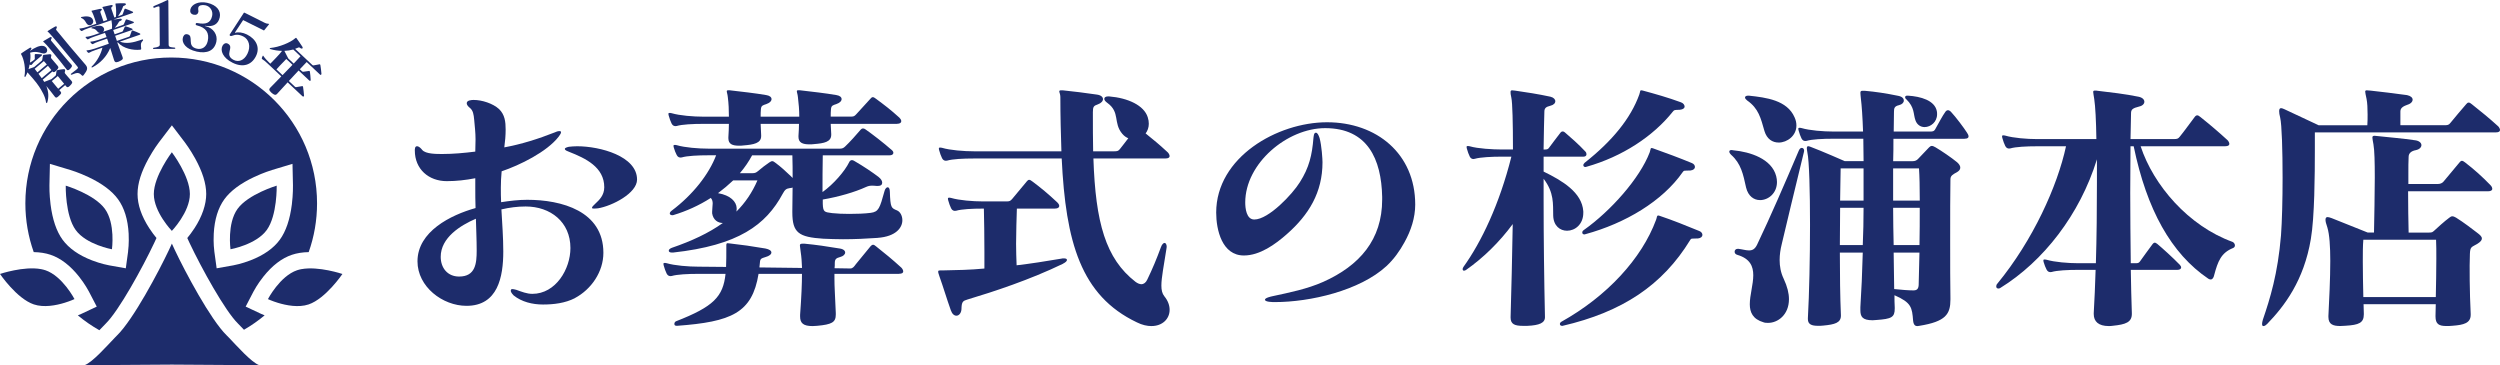 <?xml version="1.0" encoding="UTF-8"?>
<svg id="_レイヤー_2" data-name="レイヤー 2" xmlns="http://www.w3.org/2000/svg" viewBox="0 0 855.54 124.98">
  <defs>
    <style>
      .cls-1 {
        fill: none;
      }

      .cls-2 {
        fill: #1d2c6b;
      }
    </style>
  </defs>
  <g id="_レイヤー_1-2" data-name="レイヤー 1">
    <g id="logo">
      <g>
        <g>
          <g>
            <path class="cls-1" d="m40.4,68.19c-2.07-2.85-5.5-5.41-10.2-7.62-3.23-1.52-5.98-2.35-6.1-2.39l-7.02-2.11-.16,7.33c0,.12-.06,3,.38,6.54.65,5.16,2.02,9.21,4.09,12.06,2.15,2.96,5.54,5.35,10.08,7.1,3.05,1.18,5.58,1.65,5.86,1.7l5.72,1.02.79-5.75c.04-.28.37-2.83.2-6.1-.26-4.85-1.48-8.81-3.63-11.78Zm-2.09,17.11s-8.77-1.57-12.4-6.58c-3.64-5.01-3.41-15.19-3.41-15.19,0,0,9.76,2.93,13.39,7.94,3.64,5.01,2.42,13.83,2.42,13.83Z"/>
            <path class="cls-1" d="m95.79,82c2.07-2.85,3.44-6.9,4.09-12.06.44-3.54.39-6.42.38-6.54l-.16-7.33-7.02,2.11c-.12.03-2.87.87-6.1,2.39-4.7,2.21-8.14,4.77-10.2,7.62-2.15,2.96-3.37,6.92-3.63,11.78-.17,3.27.16,5.82.2,6.1l.79,5.75,5.72-1.02c.28-.05,2.8-.52,5.86-1.7,4.53-1.75,7.92-4.13,10.08-7.1Zm-16.92,3.3s-1.22-8.82,2.42-13.83c3.64-5.01,13.39-7.94,13.39-7.94,0,0,.23,10.19-3.41,15.19-3.64,5.01-12.4,6.58-12.4,6.58Z"/>
            <path class="cls-2" d="m84.06,104.94l2.68-5.15c.13-.25,1.33-2.52,3.37-5.09,3.02-3.81,6.31-6.33,9.77-7.5,1.68-.57,3.61-.88,5.76-.92,1.85-5.22,2.86-10.83,2.86-16.69,0-27.57-22.35-49.91-49.91-49.91S8.68,42.02,8.68,69.58c0,5.85,1.01,11.47,2.86,16.69,2.15.05,4.08.35,5.76.92,3.47,1.17,6.76,3.7,9.77,7.5,2.03,2.57,3.23,4.84,3.36,5.09l2.68,5.15-5.25,2.47c-.1.05-.54.25-1.22.52,2.29,1.91,4.75,3.61,7.36,5.09.83-.89,1.56-1.66,2.17-2.25,4.49-4.39,12.56-19.07,16.6-27.62.3-.63.56-1.21.78-1.69-.69-.84-1.6-2.01-2.5-3.4-2.64-4.08-3.98-8-3.98-11.66s1.27-7.61,3.78-12.16c1.72-3.12,3.46-5.42,3.53-5.51l4.44-5.83,4.44,5.83c.07.1,1.81,2.39,3.53,5.51,2.51,4.55,3.78,8.64,3.78,12.16s-1.34,7.59-3.98,11.66c-.91,1.4-1.81,2.57-2.5,3.4.21.48.48,1.05.78,1.69,4.04,8.54,12.11,23.23,16.6,27.62.57.56,1.25,1.27,2.02,2.09,2.5-1.44,4.86-3.09,7.07-4.93-.69-.28-1.12-.48-1.22-.52l-5.26-2.47Zm-40.22-18.87l-.79,5.75-5.72-1.02c-.28-.05-2.8-.52-5.86-1.7-4.53-1.75-7.92-4.13-10.08-7.1-2.07-2.85-3.44-6.9-4.09-12.06-.44-3.54-.39-6.42-.38-6.54l.16-7.33,7.02,2.11c.12.03,2.87.87,6.1,2.39,4.7,2.21,8.14,4.77,10.2,7.62,2.15,2.96,3.37,6.92,3.63,11.78.17,3.27-.16,5.82-.2,6.1Zm36.02,4.73l-5.72,1.02-.79-5.75c-.04-.28-.37-2.83-.2-6.1.26-4.85,1.48-8.81,3.63-11.78,2.07-2.85,5.5-5.41,10.2-7.62,3.23-1.52,5.98-2.35,6.1-2.39l7.02-2.11.16,7.33c0,.12.06,3-.38,6.54-.65,5.16-2.02,9.21-4.09,12.06-2.15,2.96-5.54,5.35-10.08,7.1-3.05,1.18-5.58,1.65-5.86,1.7Z"/>
            <path class="cls-2" d="m78.26,115.47c-.26-.27-.49-.51-.7-.71-5.55-5.43-14.24-21.81-17.74-29.22-.41-.86-.74-1.6-1-2.18-.25.59-.59,1.32-1,2.18-3.51,7.41-12.19,23.79-17.74,29.22-.25.24-.53.53-.83.85-2.72,2.83-7.59,8.37-10.32,9.37l29.9-.2,29.9.2c-2.78-1.02-7.77-6.72-10.45-9.5Z"/>
            <path class="cls-2" d="m64.98,66.4c0-6.19-6.17-14.3-6.17-14.3,0,0-6.17,8.11-6.17,14.3s6.17,12.61,6.17,12.61c0,0,6.17-6.42,6.17-12.61Z"/>
            <path class="cls-2" d="m22.5,63.53s-.23,10.19,3.41,15.19c3.64,5.01,12.4,6.58,12.4,6.58,0,0,1.22-8.82-2.42-13.83-3.64-5.01-13.39-7.94-13.39-7.94Z"/>
            <path class="cls-2" d="m15.52,92.48c-.47-.16-.97-.28-1.48-.38-5.87-1.1-14.04,1.65-14.04,1.65,0,0,5.71,8.44,11.57,10.42,3.44,1.16,7.64.34,10.52-.55,2.03-.62,3.4-1.27,3.4-1.27,0,0-4.11-7.9-9.98-9.88Z"/>
            <path class="cls-2" d="m91.28,78.72c3.64-5.01,3.41-15.19,3.41-15.19,0,0-9.76,2.93-13.39,7.94-3.64,5.01-2.42,13.83-2.42,13.83,0,0,8.77-1.57,12.4-6.58Z"/>
            <path class="cls-2" d="m103.15,92.1c-.51.1-1.01.22-1.48.38-5.86,1.98-9.98,9.88-9.98,9.88,0,0,1.38.65,3.4,1.27,2.88.88,7.08,1.71,10.52.55,5.86-1.98,11.57-10.42,11.57-10.42,0,0-8.16-2.75-14.04-1.65Z"/>
          </g>
          <g>
            <path class="cls-2" d="m22.26,24.32c-.07.29-.22.56.05.88.17.2.41.49.69.82.43.51.94,1.11,1.42,1.62.03.03.06.07.08.1.37.44.26.79-.51,1.55-.09.1-.19.19-.29.27-.37.31-.69.41-1,.04-.01-.02-.04-.05-.06-.07,0,0-.13-.15-.34-.4l-2.02,1.7c.12.1.22.22.31.34.01.02.03.03.06.07.52.62.27.84-.44,1.52-.12.13-.24.23-.34.31-.47.4-.74.45-1.04.1-.01-.02-.04-.05-.07-.08-.84-1.13-2.18-2.8-2.92-3.67.86,2.04.85,3.98.33,5.65-.02.08-.06.14-.11.18-.07.06-.14.03-.21-.05-.06-.07-.11-.17-.12-.28-.24-1.93-1.45-3.87-2.34-5.28-.48-.77-1.31-1.8-2.11-2.74-.78-.93-1.53-1.79-1.89-2.15-.16.42-.4,1-.67,1.46-.02.01-.04.06-.05.07-.08.07-.19.05-.26-.04-.04-.05-.05-.1-.05-.16.5-2.41-.12-5.82-1.12-7.48-.1-.15-.07-.22.04-.32.07-.06.15-.13.3-.22.68-.46,1.69-1.14,2.65-1.71.18-.09.37-.08.47.04.08.1.1.29-.11.55-.18.24-.28.38-.36.5,1.69-1.17,3.38-1.96,4.54-1.72.48.09.82.32,1.04.59.47.56.45,1.32-.02,1.72-.34.28-.86.38-1.57.15-.82-.26-2.1-.68-3.92-.15.23.96.11,2.21-.07,3.4.52-.27,1.02-.6,1.22-.77l.3-.25c.1-.09.14-.14.15-.3,0-.47-.02-.91-.02-1.36,0-.06.03-.14.08-.18.05-.04.13-.08.23-.07.53-.02,1.25.04,1.93.1.28.02.37.23.12.45l-2.42,2.04c-.13.11-.68.63-.93,1.01-.11.15-.27.2-.45.12-.09-.04-.19-.09-.32-.14-.09.51-.18.98-.35,1.56.94-.36,1.94-.71,1.94-.71l2.58-2.17c.15-.13.15-.24.17-.38.07-.4.16-.97.22-1.31.03-.2.1-.26.35-.3.6-.1,1.25-.16,1.94-.22.24-.03.42.02.52.14.1.12.11.31,0,.63-.08.24-.1.46.08.68.41.49,1.61,1.92,2.14,2.51.01.02.03.03.04.05.38.45.29.82-.46,1.54-.13.11-.26.24-.36.33-.35.3-.64.4-.97.01l-3.33,2.81c.18.28.36.53.51.78.97-.35,2.47-.96,2.47-.96l1.31-1.11c.17-.14.19-.22.21-.32.09-.45.14-.89.21-1.33,0-.09.06-.17.11-.21.07-.06.15-.1.28-.12.61-.14,1.37-.26,2.01-.31.24-.03.39.02.47.12.1.12.11.31.05.53Zm-7.25-3.42l-3.15,2.65s.39.5.94,1.22l3.22-2.71c-.38-.45-.72-.86-1.01-1.16Zm-1.84,4.34c.37.47.74.99,1.1,1.52l3.32-2.79c-.38-.45-.78-.96-1.19-1.45l-3.23,2.72Zm4.45-12.03c-.23.37-.26.54-.08.76.92,1.09,2.68,3.21,4.25,5.08,1.05,1.25,2.01,2.39,2.63,3.05.01.02.03.03.04.05.35.42.16.7-.41,1.35-.1.12-.2.2-.29.27-.4.34-.7.33-.94.04-.04-.05-.05-.1-.1-.15-1.02-1.35-3.41-4.32-5.24-6.49-1.05-1.25-1.93-2.26-2.24-2.52-.2-.17-.35-.28-.42-.36-.06-.07-.05-.13.03-.2.05-.04.1-.08.18-.12.63-.38,1.43-.86,2.12-1.24.2-.11.4-.07.48.03.08.1.1.26-.02.45Zm1.77-3.64c-.2.34-.27.54-.08.76,1.51,1.92,7.22,8.71,9.93,11.8.01.02.03.03.04.05.95,1.13.55,1.92-.58,3.42-.09.1-.16.19-.22.25-.2.17-.33.08-.51-.09-.93-.94-1.41-1.06-3.42-.2-.13.05-.22.01-.28-.05-.07-.08-.08-.19.04-.29h.02c.42-.31,1.23-.91,1.79-1.38.13-.11.24-.23.34-.31.31-.29.27-.46.02-.76-1.06-1.29-4.2-5.12-6.65-8.04-1.52-1.8-2.78-3.27-3.1-3.55-.2-.17-.35-.28-.42-.36-.06-.07-.05-.13.03-.2.05-.04.1-.08.18-.12.73-.47,1.58-.99,2.37-1.42.21-.12.41-.09.51.03.08.1.1.29-.03.48Zm-1.67,18.17c.34.44.89,1.09,1.47,1.78.24.29.48.57.72.86l2.04-1.71c-.73-.91-1.81-2.22-2.18-2.65l-2.05,1.73Z"/>
            <path class="cls-2" d="m48.79,14.03c-.72.74-.61,1.33-.47,2.61.02.2-.06.3-.18.34-.06.02-.12.04-.19.04-2.41.23-5.73-.35-7.62-2.51l-.19.06c.64,1.78,1.28,3.58,1.79,4.92,0,.02.02.06.03.08.2.58.06.91-1.2,1.46-.12.04-.24.11-.35.14-.89.31-1.16,0-1.35-.54-.01-.04-.04-.1-.05-.15-.35-1.16-.81-2.61-1.29-4.07-1.19,2.97-3.45,5.24-6.07,6.63-.04.01-.06.02-.08.03-.15.05-.23,0-.26-.07-.02-.06.01-.17.12-.27,1.8-1.72,3.15-4.3,3.63-6.42l-2.48.85c-.81.28-1.65.62-2.02.88-.15.1-.32.09-.46-.05-.14-.14-.29-.3-.43-.5-.04-.06-.06-.1-.07-.14-.01-.04,0-.07.06-.09.04-.01.08-.03.17-.04.69-.03,1.8-.32,2.57-.58l4.83-1.67c-.2-.58-.39-1.19-.58-1.75l-2.77.95c-.81.28-1.65.62-2.02.88-.15.1-.32.09-.46-.05-.14-.14-.29-.3-.43-.5-.04-.05-.06-.1-.07-.14-.01-.04,0-.07.06-.09.04-.01.08-.03.17-.04.69-.03,1.8-.32,2.57-.58l2.77-.95c-.17-.5-.37-.99-.54-1.44l-3.68,1.27c-.81.28-1.65.62-2.02.88-.15.1-.32.09-.46-.05-.14-.14-.29-.3-.43-.5-.04-.06-.06-.1-.07-.14-.01-.04,0-.07.06-.09.04-.01.08-.03.17-.04.69-.03,1.8-.32,2.57-.58l2.1-.73c-.15-.02-.27-.05-.39-.12-.74-.4-.74-1.28-2.31-1.44-.12,0-.18-.05-.2-.1-.04-.1.07-.21.21-.26,1.5-.52,3.33-1.01,4.02.17.04.06.06.12.09.2.14.42-.03.85-.34,1.17l3.06-1.06c.1-.99,0-2.02-.17-2.92l-7.99,2.76c-.81.28-1.65.62-2.02.88-.15.1-.32.09-.46-.05-.14-.14-.29-.3-.43-.5-.04-.06-.06-.1-.07-.14-.01-.04,0-.07.06-.09.04-.01.08-.03.17-.04.69-.03,1.8-.32,2.57-.58l3-1.03c-.12-.49-.35-1.14-.56-1.76-.31-.89-.62-1.74-.79-2.03-.16-.27-.27-.44-.3-.53-.03-.08,0-.12.09-.15.06-.02.15-.03.28-.07.41-.1,2.01-.46,2.6-.57.28-.05.5.04.55.18.04.12-.02.29-.23.43-.28.21-.33.32-.21.73.16.53.59,1.78,1.01,2.93l1.29-.45c-.12-.49-.35-1.14-.56-1.76-.31-.89-.62-1.74-.79-2.03-.16-.27-.27-.44-.3-.53s0-.12.09-.15c.06-.02.15-.03.28-.07.41-.09,2.01-.46,2.6-.57.28-.05.5.04.55.18.04.12-.02.26-.25.43-.28.21-.31.32-.19.72.16.53.59,1.77,1.01,2.93l.52-.18c.17-1.46.09-3.1-.12-4.26-.02-.18-.1-.29.05-.34.04-.01.11-.02.22-.03.93-.07,1.88-.09,2.75-.06.31.01.48.11.52.24.06.17-.1.38-.45.53-.45.18-.49.19-.63.66-.25.76-.91,2.01-1.61,3.02l1.27-.44c.15-.05.28-.12.34-.3.16-.48.43-1.19.62-1.7.06-.16.16-.2.37-.13.66.24,1.52.57,2.39.99.25.12.26.35-.05.46l-6.53,2.25c.75-.12,1.6-.23,2.38-.31.27-.02.45.08.49.2.05.15-.04.34-.34.49-.37.2-.5.17-.63.4-.33.65-.83,1.36-1.44,2.03l2.83-.98c.15-.05.26-.14.32-.3.17-.38.41-.98.62-1.45.04-.08.08-.12.14-.14.06-.02.13-.02.24.01.55.18,1.31.41,2.23.79.24.1.26.35-.05.46l-6.86,2.37c.16.46.33.96.5,1.46l2.52-.87c.15-.05.24-.11.31-.25.22-.45.43-1.03.64-1.45.04-.08.08-.12.14-.14.06-.02.13-.02.24.01.57.15,1.23.39,2.11.78.24.1.26.35-.05.46l-5.74,1.98c.19.56.4,1.16.6,1.75l4.12-1.42c.15-.05.28-.12.34-.3.16-.47.42-1.22.62-1.7.04-.08.08-.12.14-.14.06-.02.13-.02.24.01.66.24,1.74.66,2.39.99.08.04.15.11.18.17.04.1-.04.22-.23.29l-6.8,2.35c2.2.85,4.6.32,7.12-.55.19-.06.4-.14.58-.2.12-.04.22.02.25.12.04.1.02.25-.11.36Zm-17.76-5.46c-.35.12-.74.07-1.07-.19-.65-.52-.78-1.64-2.01-2.17-.14-.07-.23-.13-.25-.19-.03-.08.02-.15.16-.2.02,0,.04-.01.08-.03,1.35-.28,2.97-.35,3.67.64.1.15.17.29.22.44.27.77-.19,1.48-.81,1.7Z"/>
            <path class="cls-2" d="m59.73,16.71l-7.08.05c-.2,0-.29-.02-.29-.17,0-.18.09-.22.22-.24,1.47-.19,2.11-.48,2.1-1.07l-.09-12.72c0-.26-.09-.37-.31-.37-.26,0-.72.16-1.47.47-.04.02-.07.02-.11.02-.15,0-.24-.15-.24-.31,0-.13.04-.24.17-.29,1.6-.63,3.38-1.48,4.67-2.06.02-.02.04-.02.09-.02.11,0,.22.13.22.31,0,.26.1,14.94.1,14.94,0,.9.62.9,2.05,1.04.18.02.22.06.22.24,0,.15-.04.18-.26.18Z"/>
            <path class="cls-2" d="m67.28,17.64c-3.65-.8-5.1-2.93-4.72-4.65.16-.71.59-1.47,1.56-1.26,2.45.54-.46,4.11,3.28,4.94,1.74.38,3.24-.59,3.69-2.61.61-2.77-.52-4.6-3.71-5.37-.28-.06-.48-.19-.4-.52.07-.3.25-.33.66-.26,2.67.47,4.4.07,4.95-2.42.39-1.78-.69-3.33-2.28-3.68-1.2-.26-2.28.04-2.44.73-.16.71.12,1.11.01,1.58-.16.71-.72,1.1-1.62.91-1.01-.22-1.3-.96-1.12-1.78.39-1.78,2.85-2.93,5.73-2.3,3.44.76,4.8,2.88,4.33,4.99-.52,2.36-2.26,3.29-4.74,2.92-.21-.05-.33-.03-.34,0,0,.04.09.09.33.14,2.51.58,4.12,2.87,3.59,5.28-.67,3.05-3.15,4.17-6.78,3.37Z"/>
            <path class="cls-2" d="m103.51,32.94l-5.07-4.76c-1.32,1.41-2.57,2.77-3.6,3.93t-.03.03c-.53.56-1.08.31-1.91-.41-.05-.04-.1-.09-.14-.14-.77-.72-.71-1.11-.27-1.58.01-.02.05-.05.06-.06,1.09-1.09,2.37-2.43,3.72-3.81l-4.78-4.49c-.63-.59-1.31-1.17-1.72-1.38-.16-.09-.23-.24-.17-.43.06-.19.16-.43.27-.65.03-.06.06-.1.09-.13.03-.03.06-.03.11.01.03.03.06.06.11.14.35.6,1.44,1.74,2.03,2.3l.3.29c.57-.58,1.31-1.33,2-2.07.86-.91,1.66-1.8,2.01-2.31-1.29-.04-2.64-.21-4-.62-.08-.01-.14-.04-.17-.07-.06-.06-.07-.15,0-.22.05-.05.14-.08.25-.1,2.84-.26,6.75-1.82,8.41-3.3.2-.18.29-.21.4-.11.03.03.08.08.11.14.55.76,1.35,1.9,1.96,2.86.15.23.14.43.03.54-.12.13-.4.14-.73-.09-.35-.24-.37-.32-.72-.16-.35.15-.71.3-1.06.42l5.86,5.5c.16.15.26.21.47.17.65-.11,1.3-.26,1.98-.37.11-.02.19,0,.24.04.05.05.08.14.1.28.15.93.28,1.92.36,2.96,0,.09-.04.2-.1.27-.09.1-.23.12-.44-.08l-4.52-4.25c-.71.72-1.49,1.56-2.35,2.47l.74.69c.16.15.3.19.47.17.51-.06,1.36-.2,1.92-.28.11-.02.19,0,.23.04.05.05.08.14.1.28.12.74.21,1.74.26,2.72,0,.09,0,.23-.08.31-.08.08-.21.1-.41-.08l-3.64-3.42c-1.08,1.16-2.23,2.37-3.34,3.59l2.05,1.93c.16.15.26.21.47.17.62-.11,1.35-.24,2.01-.34.22-.04.31.05.34.32.14.95.25,1.89.33,2.93,0,.09-.02.19-.09.25-.09.1-.26.12-.45-.06Zm-5.54-12.75c-.48.48-1.28,1.3-2.15,2.23-.41.43-.83.88-1.22,1.33,0,0,2.1,1.97,2.09,1.96,1.15-1.19,2.34-2.39,3.41-3.53l-2.12-1.99Zm4.86-.93l-2.47-2.32c-.99.28-2.01.44-3.04.47.6,1.13,1.33,2.6,1.33,2.6l1.86,1.75c.86-.91,1.64-1.75,2.32-2.5Z"/>
          </g>
        </g>
        <g>
          <path class="cls-2" d="m196.76,102.02c-3.37,1.73-7.29,2.19-10.94,2.19s-7.29-.91-10.03-3.1c-.18-.18-1-1-1-1.64,0-.18.09-.27.18-.46,0,0,.18-.09.27-.09.37,0,.82.09,1.46.27,1.82.64,3.56,1.37,5.47,1.37,8.02,0,13.04-8.48,13.04-15.68,0-8.93-6.84-14.22-15.32-14.22-2.83,0-5.56.36-8.3,1,.27,4.83.64,9.57.64,14.4,0,8.66-1.82,18.6-12.58,18.6-8.21,0-16.78-6.56-16.78-15.23,0-10.21,11.4-15.86,19.87-18.23-.09-2.37-.09-4.83-.09-7.2v-3.01c-3.28.64-6.47,1-9.75,1-6.2,0-10.94-4.1-10.94-10.48,0-.46,0-1.46.73-1.46s1.37.73,1.82,1.28c1.19,1.37,4.74,1.37,6.84,1.37,3.83,0,7.57-.36,11.3-.82l.09-4.19c0-2.28-.27-4.47-.46-6.66-.18-1.91-.37-3.19-1.46-4.1-.46-.36-1.09-.91-1.09-1.64,0-1,1.73-1.09,2.37-1.09,2.83,0,6.56,1.19,8.66,3.1,2.01,1.92,2.28,4.38,2.28,7.02,0,2.01-.18,4.1-.46,6.11,5.93-1.09,11.67-2.92,17.23-5.11.55-.27,1.09-.46,1.73-.46.18,0,.46.09.46.36,0,.55-.55,1.09-.82,1.55-4.01,5.2-13.31,9.76-19.51,11.85-.18,1.91-.27,3.74-.27,5.56,0,1.64,0,3.37.09,5.01,3.01-.46,5.93-.82,8.93-.82,11.76,0,26.07,3.83,26.07,18.14,0,6.47-4.1,12.49-9.76,15.5Zm-33.91-27.17c-5.29,2.28-12.03,6.47-12.03,13.04,0,3.83,2.37,6.75,6.29,6.75,5.65,0,6.02-4.56,6.02-8.93,0-3.65-.18-7.29-.27-10.85Zm41.75-3.56c-.09,0-.73.09-1.28.09-.36,0-.73,0-.73-.27,0-.36.55-.82,1.19-1.46,1.28-1.19,3.01-2.83,3.01-5.56,0-6.93-6.47-9.94-12.03-12.13-.36-.18-1.46-.46-1.46-1,0-.36.64-.55,1.37-.73.82-.09,1.82-.18,2.83-.18,7.84,0,20.51,3.37,20.51,11.4,0,4.65-8.48,9.03-13.4,9.85Z"/>
          <path class="cls-2" d="m307.62,93.72h-22.06v1.73c0,2.74.18,4.92.46,11.67v.55c0,2.64-1.37,3.37-6.38,3.83-.55,0-1.09.09-1.55.09-3.19,0-4.28-1-4.28-3.28v-.55c.46-6.38.64-10.67.64-14.04h-14.86c-2.19,13.4-9.3,16.41-27.9,17.78h-.09c-.64,0-.82-.27-.82-.64s.18-.73.55-.91c12.85-5.01,16.14-8.39,16.96-16.23h-9.3c-3.56,0-7.29.18-9.12.73-.73.18-1.37-.09-1.73-.82s-.73-1.73-1-2.74c-.09-.27-.09-.46-.09-.64s.09-.27.36-.27c.18,0,.36,0,.73.09,2.74.82,7.48,1.19,10.85,1.19l9.48.09c.09-2.01.09-4.19.09-6.75v-.64c0-.55.09-.73.46-.73.27,0,.46.09.82.09,4.1.46,7.29.91,12.13,1.73,1.28.27,2.01.73,2.01,1.37,0,.55-.64,1.19-2.01,1.55-1.46.46-1.82.55-1.91,1.82-.09.64-.09,1.19-.18,1.73l14.59.18c-.09-2.01-.18-3.74-.46-5.47-.09-1.09-.27-1.73-.27-2.19s.18-.64.82-.64h.82c3.74.36,7.66.91,11.94,1.64,1.37.18,1.91.82,1.91,1.37,0,.64-.64,1.28-1.73,1.55-1.37.37-1.82.73-1.82,2.1,0,.64,0,1.19-.09,1.73l5.38.09c.91,0,1.37-.73,1.91-1.46,1.64-2.01,3.1-3.83,5.01-6.11.64-.73,1.09-.73,1.91,0,3.1,2.46,5.47,4.38,8.66,7.29.27.27.64.82.64,1.28s-.36.82-1.46.82Zm-.64-51.33h-22.7c.09,1.09.09,2.28.18,3.46v.27c0,2.46-2.46,2.92-5.83,3.19-.55.09-1.09.09-1.64.09-2.28,0-3.74-.55-3.74-2.55v-.36c.09-1.46.18-2.83.18-4.1h-13.13c.09,1.19.09,2.55.18,3.92v.27c0,2.46-2.64,2.92-6.02,3.19-.55.09-1.09.09-1.55.09-2.28,0-3.65-.55-3.65-2.55v-.36c.09-1.64.18-3.1.18-4.56h-8.75c-3.56,0-7.29.18-9.12.73-.73.18-1.37-.09-1.73-.82-.36-.73-.73-1.73-1-2.74-.09-.27-.09-.46-.09-.64s.09-.27.36-.27c.18,0,.37,0,.73.09,2.74.82,7.48,1.19,10.85,1.19,0,0,8.84,0,8.75,0,0-2.28-.09-4.47-.37-6.66-.09-1-.36-1.64-.36-2.01,0-.27.09-.36.55-.36h.46c4.01.46,8.75,1,12.49,1.64,1.19.18,1.82.73,1.82,1.37s-.55,1.28-1.82,1.73c-1.09.36-1.73.46-1.82,1.73-.09.82-.09,1.64-.09,2.55h13.22c0-2.28-.18-4.38-.46-6.66-.09-1-.37-1.64-.37-2.01,0-.27.09-.36.55-.36h.46c4.01.46,8.75,1,12.49,1.64,1.19.18,1.82.73,1.82,1.37s-.55,1.28-1.82,1.73c-1.09.36-1.73.46-1.82,1.73-.09.82-.09,1.64-.09,2.55h6.84c.91,0,1.28-.09,1.91-.82,1.46-1.64,3.19-3.46,4.83-5.29.27-.36.55-.55.82-.55s.64.18,1.09.55c2.83,2.1,4.92,3.65,8.02,6.47.27.27.64.73.64,1.19s-.36.91-1.46.91Zm-6.65,39.02c-3.83.27-7.84.46-11.85.46-2.28,0-4.56-.09-6.75-.18-8.39-.55-10.58-2.01-10.58-9.03v-.46c0-2.55.09-5.29.09-8.02-.27.09-.55.18-.91.18-1.37.18-1.73.64-2.46,1.92-5.74,10.67-15.13,17.69-37.56,20.15h-.36c-.73,0-1.09-.27-1.09-.64s.36-.73,1.09-1c6.65-2.28,12.58-5.01,17.41-8.48-1.64,0-3.28-1-3.65-3.28v-.64c0-1,.18-1.92.18-2.74,0-.64-.09-1.28-.64-1.92-4.1,2.64-8.48,4.56-12.67,5.83-.18.09-.37.09-.55.09-.46,0-.82-.27-.82-.55,0-.36.18-.64.64-1,7.29-5.47,12.76-12.49,15.22-18.96h-2.64c-3.56,0-7.29.18-9.12.73-.73.18-1.37-.09-1.73-.82-.36-.73-.73-1.55-1-2.55-.09-.27-.09-.46-.09-.64s.09-.27.37-.27c.18,0,.36,0,.73.09,2.74.82,7.48,1.19,10.85,1.19h45.04c.64,0,1.19-.18,1.73-.73,1.64-1.55,3.83-4.01,5.38-5.83.27-.27.46-.36.73-.36s.55.09.91.36c2.46,1.73,6.02,4.47,9.03,7.11.82.73.55,1.73-.82,1.73h-22.88c-.09,3.92-.09,8.93-.09,12.58,3.83-2.74,7.66-7.2,9.12-10.21.09-.27.46-.73.91-.73.27,0,.55.09.82.27,3.46,2.01,6.11,3.83,8.3,5.47.91.73,1.28,1.37,1.28,2.01s-.46,1.09-1.46,1.09h-.46c-.64-.09-1.19-.09-1.64-.09-.64,0-1.19.09-2.01.46-3.74,1.73-9.39,3.37-14.77,4.28v1.46c.09,2.92.64,2.83,3.19,3.19,1.64.18,3.74.27,5.83.27,2.64,0,5.29-.09,7.38-.36,2.73-.36,3.1-1.55,4.74-7.48.18-.73.64-1.28,1.09-1.28.36,0,.73.46.73,1.55.18,5.47.46,5.56,2.46,6.38,1.09.46,1.82,1.82,1.82,3.37,0,2.46-2.1,5.56-8.48,6.02Zm-49.41-19.69c-1.64,1.55-3.37,3.01-5.2,4.38,4.28.73,6.29,2.92,6.38,5.11,0,.36,0,.82-.09,1.19,3.01-3.01,5.38-6.47,7.2-10.67h-8.3Zm20.24-8.57h-13.77c-1.18,2.19-2.55,4.19-4.19,6.11h4.38c.73,0,1.18-.18,1.73-.64,1.37-1.19,2.74-2.19,3.92-3.01.46-.27.73-.46,1-.46.36,0,.64.18,1,.46,2.01,1.46,3.65,3.01,5.38,4.65.18.18.46.46.64.64,0-2.55,0-5.2-.09-7.75Z"/>
          <path class="cls-2" d="m363.78,90.26c-11.3,5.47-23.79,9.57-32.64,12.22-1.55.46-2.01.73-2.1,2.92v.18c0,1.46-.82,2.46-1.73,2.46-.73,0-1.46-.55-1.91-1.82-1.46-4.1-2.55-7.84-3.92-11.67-.64-1.82-.55-2.01.27-2.01h.91c4.74-.09,9.39-.18,14.22-.64v-5.83c0-5.29-.09-10.57-.18-14.68h-.36c-3.56,0-7.29.18-9.12.73-.73.18-1.37-.09-1.73-.82-.36-.73-.73-1.73-1-2.74-.09-.27-.09-.46-.09-.64s.09-.27.36-.27c.18,0,.37,0,.73.09,2.74.82,7.48,1.19,10.85,1.19h8.11c.91,0,1.28-.09,1.91-.82,1.37-1.64,3.46-4.19,5.01-6.02.27-.36.55-.55.82-.55s.64.18,1.09.55c2.83,2.1,5.47,4.28,8.57,7.2.27.27.64.73.64,1.18s-.36.91-1.46.91h-13.04c-.09,3.56-.27,7.75-.27,12.03,0,2.46.09,4.92.18,7.38,4.74-.55,9.94-1.37,15.32-2.28.27-.09.55-.09.82-.09.73,0,1.09.18,1.09.55s-.46.82-1.37,1.28Zm30.27,21.33c-1.46,0-3.19-.36-5.01-1.28-19.15-9.12-24.34-27.44-25.71-56.07h-30.09c-3.56,0-7.29.18-9.12.73-.73.18-1.37-.09-1.73-.82-.36-.73-.73-1.73-1-2.74-.09-.27-.09-.46-.09-.64s.09-.27.36-.27c.18,0,.37,0,.73.09,2.74.82,7.48,1.19,10.85,1.19h29.99c-.18-5.74-.36-11.94-.36-18.6,0-.91-.37-1.55-.37-1.91,0-.27.18-.36.73-.36h.46c3.56.36,7.93.91,11.67,1.46,1.37.18,2.1.82,2.1,1.55,0,.64-.55,1.37-1.82,1.82-1.37.46-1.64.82-1.64,2.64,0,4.83,0,9.3.09,13.4h7.29c.91,0,1.37-.09,1.91-.82.91-1.09,1.82-2.37,2.83-3.65-.73-.27-1.46-.82-2.01-1.46-3.28-3.83-.64-7.38-5.2-10.67-.64-.46-1-.91-1-1.37s.46-.82,1.28-.82h.36c6.56.55,11.94,3.1,13.22,7.11.27.82.37,1.55.37,2.28,0,1.28-.46,2.46-1.09,3.28,2.55,2.01,5.01,4.1,7.57,6.47.27.27.64.82.64,1.28s-.36.82-1.46.82h-24.62c.73,21.97,4.19,34.28,14.4,42.21.73.55,1.46.82,2.01.82.82,0,1.55-.55,2.01-1.55,1.82-3.74,3.28-7.29,4.65-11.03.37-1.09.91-1.55,1.28-1.55s.73.46.73,1.37c0,.18-.09.36-.09.64-.91,5.93-1.73,9.85-1.73,12.58,0,1.55.27,2.74,1,3.65,1.28,1.55,1.82,3.19,1.82,4.65,0,3.1-2.46,5.56-6.2,5.56Z"/>
          <path class="cls-2" d="m480.66,82.87c-1.64,3.01-3.65,5.83-6.2,8.2-9.12,8.39-26.07,12.31-38.2,12.31-.64,0-3.37,0-3.37-.82,0-.64,2.1-1.09,2.55-1.19,5.93-1.28,11.85-2.46,17.41-4.92,12.4-5.56,20.15-14.4,20.15-28.17v-.91c-.27-12.95-5.01-23.52-19.51-23.52-12.95,0-27.35,12.03-27.35,25.44,0,1.91.36,5.83,3.1,5.83,4.92,0,13.13-8.75,15.59-12.76,3.19-5.01,4.19-9.3,4.65-15.13.09-.46.09-1.82.82-1.82.55,0,.91.73,1.28,1.82.73,2.64,1,7.29,1,8.3,0,10.3-4.65,17.96-12.22,24.61-3.92,3.46-9.21,7.29-14.68,7.29-7.48,0-9.48-8.75-9.48-14.68,0-18.96,20.97-30.91,37.93-30.91s30.18,10.76,30.18,28.17c0,4.47-1.46,8.93-3.65,12.85Z"/>
          <path class="cls-2" d="m541.93,53.61h-13.68v5.11c6.38,3.1,13.13,7.11,13.58,13.58v.55c0,3.92-2.83,6.11-5.56,6.11-2.37,0-4.65-1.64-4.74-5.2-.09-3.92.36-7.84-3.28-12.58v7.57c0,12.67.18,27.08.46,39.66.09,2.1-1.91,2.92-6.02,3.1h-1.55c-2.74,0-4.19-.55-4.19-2.83v-.18c.27-9.3.55-20.69.73-31.82-4.56,6.2-10.21,11.67-15.95,15.68-.27.18-.46.27-.73.27s-.46-.18-.46-.55c0-.18.09-.46.27-.73,6.11-8.48,12.31-21.42,16.41-37.74h-3.56c-2.92,0-7.11.18-8.93.73-.18,0-.36.09-.46.09-.55,0-1-.27-1.28-.82-.37-.73-.73-1.73-1-2.73-.09-.27-.09-.46-.09-.64s.09-.27.36-.27c.18,0,.36,0,.73.09,2.74.82,8.02,1.09,10.67,1.09h4.1c0-9.21-.18-16.05-.55-17.69-.46-2.1-.36-2.55.27-2.55.27,0,.55.09.91.09,3.83.55,8.02,1.19,12.22,2.1,1.09.27,1.64.91,1.64,1.55s-.55,1.28-1.73,1.55c-1.55.36-2.01.91-2.01,2.01-.09,2.64-.18,7.2-.27,12.95h.55c.73,0,1-.18,1.28-.55,1.28-1.64,2.74-3.74,4.01-5.29.37-.46,1-.46,1.46,0,1.91,1.64,4.65,4.01,7.02,6.56.27.27.36.64.36.91,0,.46-.36.82-1,.82Zm39.11,27.99c-2.19.09-2.28-.09-2.64.55-9.48,15.5-23.25,24.62-43.67,29.36h-.18c-.46,0-.73-.27-.73-.64,0-.27.18-.55.46-.73,15.68-8.75,27.53-21.61,32.46-34.92.36-.91.18-1.46.73-1.46.09,0,.27,0,.46.09,4.38,1.46,9.39,3.47,13.58,5.2.73.27,1.09.82,1.09,1.37s-.55,1.09-1.55,1.19Zm-2.55-23.25c-2.19.09-2.19-.09-2.64.55-6.93,9.94-19.6,17.5-33.28,21.24-.09,0-.27.09-.36.09-.46,0-.73-.27-.73-.64,0-.27.09-.55.46-.82,9.3-6.56,19.24-17.78,22.61-26.62.46-1.28.09-1.73,1.18-1.37,4.38,1.55,9.03,3.28,13.22,5.01.73.27,1.09.82,1.09,1.37s-.55,1.09-1.55,1.19Zm-3.56-20.79c-2.01.09-1.91,0-2.46.64-6.75,8.48-17.32,15.41-29.54,18.87-.09,0-.27.09-.36.09-.46,0-.73-.27-.73-.64,0-.27.18-.55.46-.82,9.48-7.48,15.77-15.22,18.69-23.34.46-1.19,0-1.64,1.19-1.37,4.38,1.19,8.57,2.37,13.04,4.01.82.27,1.28.91,1.28,1.46s-.55,1-1.55,1.09Z"/>
          <path class="cls-2" d="m602.28,68.47c-2.01,0-4.01-1.28-4.74-4.28-1-4.56-1.73-8.21-5.11-11.21-.46-.46-.64-.82-.64-1.09,0-.36.27-.55.82-.55.18,0,.36.09.55.09,5.83.55,13.13,2.92,14.68,8.84.18.73.27,1.37.27,2.01,0,3.83-2.92,6.2-5.83,6.2Zm15.04-16.41c-3.01,12.31-6.29,25.98-7.57,31.45-.46,1.82-.73,3.65-.73,5.47,0,2.1.36,4.28,1.37,6.38,1.28,2.74,1.82,5.01,1.82,7.02,0,5.38-3.83,8.11-7.11,8.11-.55,0-1.09,0-1.55-.18-3.74-1.09-4.74-3.46-4.74-6.2,0-3.1,1.19-6.75,1.19-9.94,0-3.01-1.09-5.65-5.38-6.93-.73-.18-1-.64-1-1.09,0-.55.37-1,1.09-1h.18c1.46.18,2.64.55,3.65.55,1.19,0,2.01-.46,2.74-1.91,4.65-9.76,9.39-20.7,14.31-32.27.27-.64.64-.91,1-.91.46,0,.82.36.82,1,0,.18-.09.27-.09.46Zm-8.66-3.28c-2.1,0-4.01-1.19-4.83-3.92-1.28-4.47-2.01-7.75-5.93-10.48-.46-.36-.73-.73-.73-1,0-.37.36-.64,1-.64h.36c5.93.64,13.04,1.55,15.59,7.39.46,1,.64,1.91.64,2.83,0,3.46-3.1,5.83-6.11,5.83Zm63.64-1.28h-24.34c0,2.55,0,5.1-.09,7.66h6.66c.82,0,1.37-.27,1.82-.73,1-1.09,2.83-3.01,3.83-4.01.64-.64,1.09-.64,2.19,0,2.01,1.19,5.38,3.46,7.38,5.11.73.64,1.09,1.28,1.09,1.82,0,.64-.36,1.09-1.09,1.55-1.55.82-2.28,1.28-2.28,2.46-.09,3.92-.09,12.85-.09,22.06,0,6.75,0,13.58.09,18.6v.46c0,5.01-1.55,7.57-10.67,9.03-.18,0-.46.09-.64.09-.64,0-1.28-.27-1.46-1.82-.36-4.56-.55-6.2-6.38-8.75,0,1.37,0,2.83.09,4.19v.37c0,3.01-1.09,3.55-6.29,3.92-.46,0-.91.09-1.28.09-3.55,0-4.19-1.28-4.19-3.47v-1c.36-5.47.64-11.94.82-18.69h-7.84c0,7.57.09,15.13.36,21.42v.18c0,2.46-2.19,3.01-5.93,3.37-.64.09-1.28.09-1.91.09-2.1,0-3.46-.46-3.46-2.28v-.37c.46-8.2.73-20.69.73-31.91s-.27-21.97-.91-24.8c-.09-.64-.18-1-.18-1.37,0-.55.18-.73.46-.73.18,0,.46.09.73.18,3.92,1.46,11.76,4.92,11.76,4.92h6.47c0-2.73-.09-5.29-.09-7.66h-10.3c-3.55,0-7.29.18-9.12.73-.73.18-1.37-.09-1.73-.82-.36-.73-.73-1.73-1-2.74-.09-.27-.09-.46-.09-.64s.09-.27.36-.27c.18,0,.37,0,.73.09,2.74.82,7.48,1.19,10.85,1.19h10.21c-.18-5.11-.46-9.03-.73-11.12-.09-1-.18-1.64-.18-2.1,0-.55.18-.73.73-.73h.73c3.92.36,7.02.82,11.49,1.73,1.37.27,1.91.91,1.91,1.64,0,.64-.55,1.28-1.64,1.55-1.55.36-1.73,1-1.73,2.28,0,2.19-.09,4.38-.09,6.75h12.31c.91,0,1.46,0,1.91-.82,1.19-2.1,2.46-4.56,3.46-5.93.27-.37.55-.55.91-.55.27,0,.64.18,1,.55,1.64,1.73,4.56,5.65,5.47,7.11.27.36.55.91.55,1.28,0,.46-.27.82-1.37.82Zm-42.58,23.61c0,4.1-.09,8.48-.09,12.76,0,0,7.93,0,7.84,0,.18-4.19.27-8.48.27-12.76h-8.02Zm8.02-13.49h-7.84c-.09,3.37-.09,7.11-.18,11.03h8.02v-11.03Zm18.96,0h-8.84v11.03h9.12c0-4.56-.09-8.57-.27-11.03Zm-8.84,13.49c0,4.19.09,8.48.18,12.76h8.84c.09-4.19.09-8.66.09-12.76h-9.12Zm.18,15.32c.09,4.19.09,8.3.18,12.49,2.55.27,4.92.46,6.56.46,1.19,0,1.73-.46,1.82-1.82.09-2.74.18-6.75.27-11.12h-8.84Zm10.57-42.94c-1.28,0-2.55-.73-3.1-2.28-.82-2.19-.18-4.38-3.19-7.29-.27-.18-.36-.46-.36-.64,0-.36.27-.55.73-.55h.18c4.47.27,9.21,1.64,9.94,5.29.09.36.09.73.09,1.09,0,2.64-2.19,4.38-4.28,4.38Z"/>
          <path class="cls-2" d="m757.72,94.18c-.18.82-.55,1.46-1.19,1.46-.27,0-.55-.09-.82-.27-12.67-8.57-21.06-23.61-25.53-45.31h-1.09c0,5.01-.09,10.3-.09,15.86,0,7.84.09,16.05.18,24.16h1.55c.64,0,1.19,0,1.55-.55,1.09-1.46,2.83-4.01,4.38-6.02.18-.27.46-.46.73-.46s.55.18.91.46c1.64,1.37,5.29,4.65,7.66,7.11.27.27.46.64.46.91,0,.46-.46.82-1.28.82h-15.95c.09,5.01.18,10.03.36,14.86.09,3.1-2.1,3.83-6.56,4.28-.46.09-.91.09-1.37.09-3.46,0-5.11-1.55-5.11-4.1v-.36c.27-4.38.46-9.39.64-14.77h-5.93c-3.55,0-7.29.18-9.12.73-.73.18-1.37-.09-1.73-.82-.36-.73-.73-1.55-1-2.55-.09-.27-.09-.46-.09-.64s.09-.27.36-.27c.18,0,.37,0,.73.09,2.74.82,7.48,1.19,10.85,1.19h6.02c.27-8.66.36-18.78.36-27.71v-7.84c-5.83,18.87-18.32,34.92-33.09,44.03-.27.18-.46.18-.64.18-.46,0-.73-.27-.73-.73,0-.27.09-.64.36-.91,12.22-14.86,20.6-33.46,23.52-47.04h-9.94c-3.55,0-7.29.18-9.12.73-.73.18-1.37-.09-1.73-.82-.36-.73-.73-1.73-1-2.74-.09-.27-.09-.46-.09-.64s.09-.27.36-.27c.18,0,.37,0,.73.09,2.74.82,7.48,1.19,10.85,1.19h20.33c-.09-6.38-.36-11.21-.73-13.68-.18-1.28-.36-2.01-.36-2.46,0-.36.18-.46.64-.46.27,0,.55,0,1,.09,4.01.46,9.39,1.09,13.86,2.01,1.37.27,2.01,1,2.01,1.73,0,.64-.55,1.37-1.82,1.64-2.19.55-2.74,1-2.74,2.28-.09,2.74-.09,5.74-.18,8.84h14.95c.91,0,1.37-.09,1.91-.82,1.64-2.01,3.37-4.47,5.11-6.75.55-.73,1.09-.73,1.91,0,3.1,2.46,6.11,5.01,9.3,7.93.27.27.64.82.64,1.28s-.36.82-1.46.82h-28.9c4.38,13.31,16.32,27.26,31.45,32.73.46.18.82.73.82,1.19,0,.37-.18.73-.64.91-4.1,1.64-5.2,4.56-6.47,9.3Z"/>
          <path class="cls-2" d="m855.54,44.49c0,.46-.36.82-1.46.82h-61.9v5.93c0,8.48-.09,23.07-1.37,30.54-2.37,14.22-9.03,22.97-14.95,29.08-.36.36-.82.73-1.28.73-.27,0-.46-.18-.46-.73,0-.36.09-.82.27-1.46,2.46-7.2,5.11-15.68,6.2-28.81.36-4.74.55-12.4.55-19.78,0-9.3-.27-18.23-.82-20.51-.27-1-.36-1.73-.36-2.28,0-.73.27-1,.64-1s.73.18,1.19.37c3.74,1.73,7.11,3.37,11.67,5.47h16.68c.09-1.28.09-2.55.09-3.65,0-2.19-.09-4.01-.36-5.38-.27-1.28-.46-2.1-.46-2.46s.18-.46.55-.46c.27,0,.64.09,1.19.09,1.73.18,10.3,1.19,12.58,1.55,1.28.27,1.91.91,1.91,1.55s-.55,1.37-1.73,1.73c-1.28.46-2.46,1-2.46,2.28v4.74h15.23c.91,0,1.37-.09,1.91-.82,1.64-2.01,3.56-4.28,5.38-6.38.27-.36.55-.55.82-.55.36,0,.64.18,1.09.55,3.19,2.55,5.83,4.65,9.03,7.57.27.27.64.82.64,1.28Zm-2.64,20.15c0,.46-.46.82-1.46.82h-27.35c0,4.83.09,10.12.18,14.13h7.02c1.09,0,1.19-.18,1.82-.73,1.09-1,3.37-3.1,5.11-4.38.36-.27.64-.46,1-.46s.82.18,1.28.46c2.64,1.64,5.47,3.83,7.38,5.29.73.55,1.46,1.19,1.46,1.82s-.46,1.18-1.64,1.91c-1.82,1.09-2.37.82-2.46,3.37-.18,4.38-.09,13.22.27,20.51v.36c0,2.83-2.37,3.46-6.2,3.74-.73.09-1.46.09-2.1.09-2.55,0-3.74-.64-3.74-3.28v-.27c0-1.28.09-2.55.09-3.92h-24.71c0,1.09.09,2.19.09,3.19v.27c0,2.92-1.64,3.65-6.29,3.92-.64,0-1.19.09-1.73.09-2.37,0-4.1-.46-4.1-3.1v-.36c.27-5.47.64-12.67.64-18.78,0-4.92-.27-9.12-1-11.49-.46-1.28-.64-2.1-.64-2.64,0-.64.27-.91.73-.91.36,0,.82.18,1.37.36,5.56,2.19,12.31,4.92,12.31,4.92h2.19c.09-5.47.27-12.67.27-18.78,0-5.11-.09-9.39-.46-11.4-.18-1.09-.36-1.82-.36-2.28s.18-.64.82-.64c.18,0,.46.09.82.09,4.28.46,8.75.82,13.04,1.46,1.37.18,2.1.91,2.1,1.64s-.64,1.46-1.92,1.73c-1.46.27-2.46,1-2.46,2.28-.09,1.46-.09,3.65-.09,6.11v3.19h10.12c.73,0,1.46-.27,1.91-.82,1.73-2.1,3.47-4.19,5.47-6.56.27-.36.55-.55.82-.55s.64.18,1.09.55c3.19,2.46,5.83,4.83,8.66,7.75.46.46.64.91.64,1.28Zm-44.13,17.41c-.18,2.01-.18,4.56-.18,7.38,0,3.74.09,8.02.18,12.22h24.8c.09-4.38.18-9.12.18-13.22,0-2.46,0-4.65-.09-6.38h-24.89Z"/>
        </g>
      </g>
      <path class="cls-2" d="m83.19,6.89l-2.73,4.15s-.02.04-.03.06c-.03.06-.03.11,0,.13.02.01.07.01.16-.02.96-.3,2.48-.12,3.91.59,3.22,1.61,4.57,4.48,3.08,7.44-1.5,3-4.45,4-8.01,2.22-3.37-1.68-4.24-4.16-3.45-5.76.32-.65,1.02-1.18,1.82-.78,2.42,1.21-1.41,3.88,2.04,5.6,1.63.82,3.52.22,4.67-2.08,1.28-2.56.53-5-1.38-5.96-1.45-.73-2.6-.75-3.9-.21-.19.08-.44.08-.58,0-.06-.03-.12-.06-.16-.13-.07-.11-.06-.23,0-.35.06-.12.16-.22.21-.32l4.61-7.09c.04-.08.1-.1.3,0l6.81,3.41c.38.19.8.32,1.03.31.22,0,.34.02.42.06.08.04.08.09.05.15s-.08.11-.15.2c-.32.39-1.06,1.31-1.46,1.81-.08.11-.13.11-.19.08l-7.08-3.54Z"/>
    </g>
  </g>
</svg>